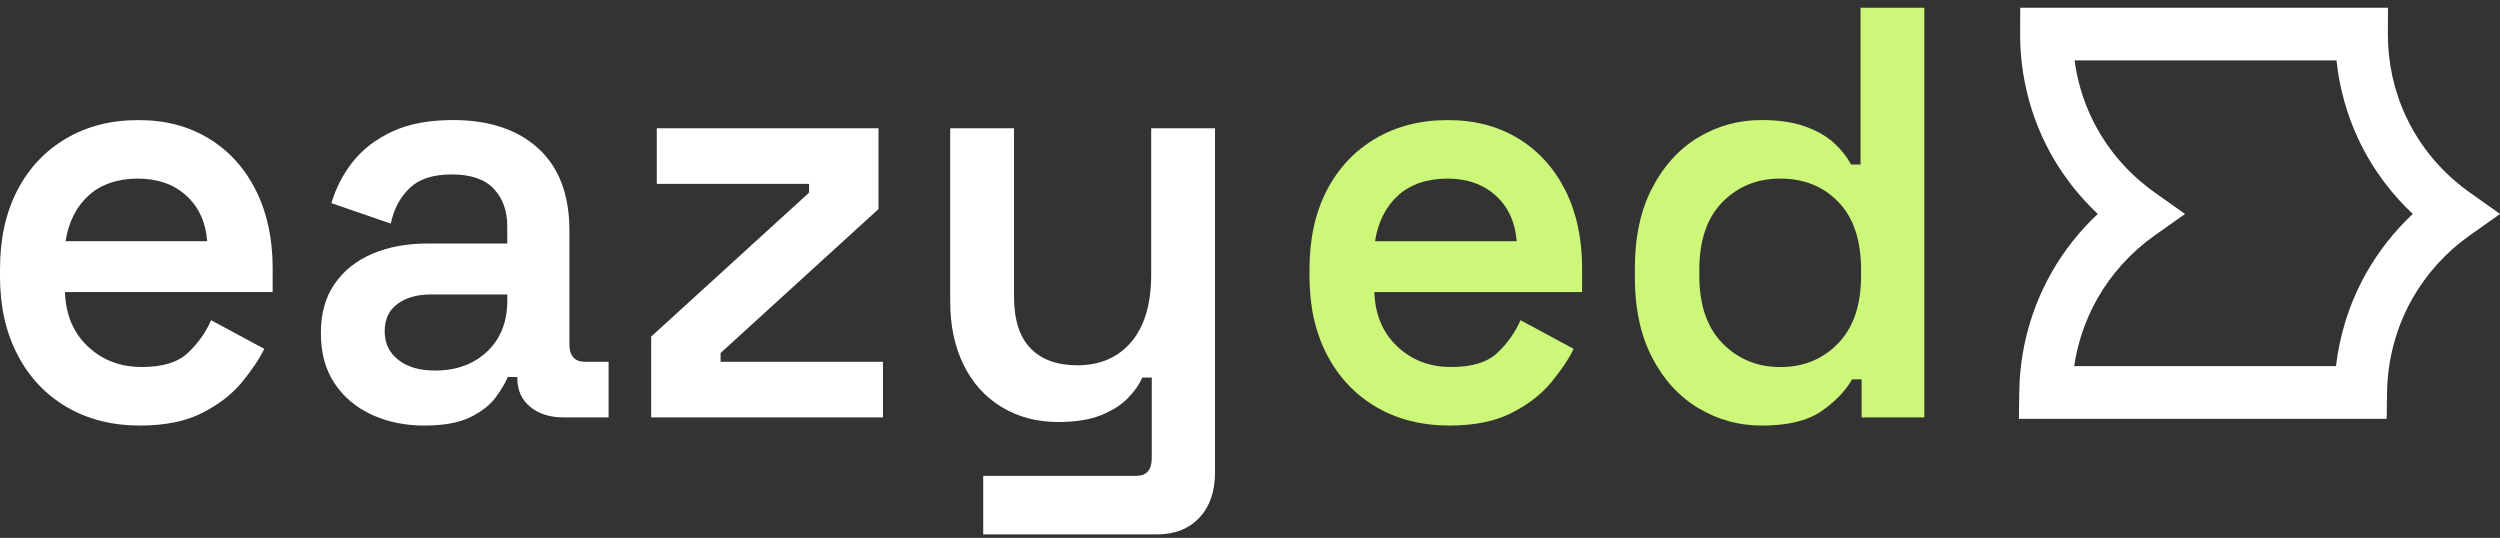 <svg width="251" height="54" viewBox="0 0 251 54" fill="none" xmlns="http://www.w3.org/2000/svg">
<rect x="0" y="0" width="251" height="54" fill="#333333" stroke="none"/>
<path d="M239.618 42.054H202.698L202.733 39.376C202.767 36.434 203.36 31.967 205.971 27.37C207.205 25.194 208.783 23.199 210.619 21.479C208.71 19.69 206.676 17.222 205.145 13.954C203.614 10.686 202.81 7.04 202.823 3.41L202.832 0.774H239.751L239.743 3.428C239.734 6.283 240.362 9.147 241.566 11.709C243.355 15.532 246.025 17.957 247.952 19.32L251.005 21.483L247.952 23.642C245.599 25.302 243.613 27.495 242.202 29.98C240.151 33.601 239.683 37.122 239.657 39.44L239.622 42.054H239.618ZM208.241 36.761H234.531C234.849 34.074 235.675 30.758 237.597 27.37C238.831 25.198 240.409 23.199 242.245 21.479C240.336 19.69 238.302 17.222 236.771 13.954C235.615 11.486 234.871 8.798 234.587 6.063H208.288C208.551 8.02 209.105 9.938 209.939 11.709C211.728 15.532 214.399 17.957 216.325 19.32L219.378 21.483L216.325 23.642C213.973 25.302 211.986 27.495 210.576 29.98C209.208 32.392 208.542 34.762 208.245 36.761H208.241Z" fill="white"/>
<path d="M14.052 42.725C11.279 42.725 8.832 42.11 6.717 40.876C4.601 39.642 2.95 37.901 1.772 35.648C0.589 33.394 0 30.763 0 27.744V27.039C0 23.982 0.581 21.341 1.742 19.105C2.902 16.874 4.532 15.141 6.631 13.907C8.729 12.672 11.146 12.058 13.885 12.058C16.624 12.058 18.946 12.677 20.967 13.907C22.992 15.141 24.566 16.874 25.688 19.105C26.811 21.337 27.374 23.943 27.374 26.918V29.326H6.523C6.596 31.597 7.366 33.42 8.828 34.792C10.29 36.163 12.087 36.847 14.224 36.847C16.361 36.847 17.879 36.37 18.89 35.407C19.9 34.448 20.67 33.36 21.195 32.147L26.535 35.028C26.011 36.086 25.25 37.213 24.261 38.408C23.267 39.603 21.947 40.623 20.296 41.461C18.645 42.304 16.568 42.725 14.057 42.725H14.052ZM6.579 24.218H20.803C20.653 22.3 19.952 20.774 18.696 19.634C17.441 18.499 15.82 17.931 13.833 17.931C11.847 17.931 10.122 18.499 8.888 19.634C7.65 20.769 6.884 22.3 6.583 24.218H6.579Z" fill="white"/>
<path d="M42.613 42.725C40.665 42.725 38.902 42.364 37.328 41.637C35.755 40.915 34.508 39.866 33.592 38.494C32.671 37.122 32.216 35.437 32.216 33.441C32.216 31.446 32.676 29.838 33.592 28.505C34.508 27.172 35.776 26.166 37.384 25.478C38.997 24.794 40.833 24.45 42.892 24.45H50.929V22.687C50.929 21.161 50.478 19.918 49.579 18.955C48.68 17.996 47.274 17.514 45.361 17.514C43.447 17.514 42.071 17.974 41.117 18.895C40.162 19.815 39.534 21.002 39.233 22.451L33.273 20.395C33.725 18.869 34.443 17.48 35.436 16.224C36.43 14.973 37.75 13.962 39.401 13.197C41.048 12.432 43.073 12.053 45.472 12.053C49.106 12.053 51.965 13.004 54.047 14.904C56.128 16.805 57.169 19.557 57.169 23.16V34.559C57.169 35.733 57.693 36.322 58.742 36.322H61.103V41.904H56.549C55.199 41.904 54.094 41.551 53.234 40.846C52.37 40.141 51.94 39.182 51.94 37.965V37.849H50.985C50.761 38.399 50.366 39.062 49.803 39.849C49.239 40.631 48.388 41.306 47.244 41.874C46.1 42.441 44.557 42.725 42.604 42.725H42.613ZM43.679 37.204C45.816 37.204 47.558 36.568 48.908 35.295C50.258 34.022 50.934 32.311 50.934 30.152V29.563H43.288C41.899 29.563 40.777 29.877 39.917 30.505C39.053 31.132 38.623 32.053 38.623 33.265C38.623 34.478 39.074 35.389 39.973 36.116C40.871 36.843 42.11 37.204 43.684 37.204H43.679Z" fill="white"/>
<path d="M65.377 41.904V33.794L81.231 19.342V18.46H65.941V12.879H88.202V20.989L72.347 35.441V36.322H88.649V41.904H65.377Z" fill="white"/>
<path d="M98.715 53.652V47.778H114.062C115.111 47.778 115.636 47.189 115.636 46.015V37.905H114.681C114.38 38.61 113.894 39.307 113.219 39.99C112.544 40.674 111.645 41.246 110.519 41.693C109.396 42.145 107.969 42.368 106.249 42.368C104.112 42.368 102.22 41.87 100.573 40.872C98.922 39.874 97.649 38.464 96.75 36.641C95.851 34.818 95.4 32.693 95.4 30.268V12.879H101.807V29.744C101.807 32.091 102.357 33.837 103.467 34.972C104.572 36.108 106.137 36.675 108.162 36.675C110.45 36.675 112.256 35.892 113.585 34.327C114.913 32.762 115.58 30.509 115.58 27.572V12.879H121.987V47.425C121.987 49.343 121.462 50.861 120.413 51.979C119.364 53.097 117.941 53.656 116.139 53.656H98.711L98.715 53.652Z" fill="white"/>
<path d="M145.529 42.725C142.756 42.725 140.309 42.11 138.194 40.876C136.074 39.642 134.427 37.901 133.244 35.648C132.062 33.394 131.473 30.763 131.473 27.744V27.039C131.473 23.982 132.053 21.341 133.214 19.105C134.375 16.874 136.005 15.141 138.103 13.907C140.202 12.672 142.618 12.058 145.353 12.058C148.088 12.058 150.414 12.677 152.435 13.907C154.46 15.141 156.034 16.874 157.157 19.105C158.279 21.337 158.842 23.943 158.842 26.918V29.326H137.987C138.06 31.597 138.83 33.42 140.292 34.792C141.754 36.163 143.551 36.847 145.688 36.847C147.826 36.847 149.343 36.37 150.354 35.407C151.364 34.448 152.134 33.36 152.659 32.147L157.999 35.028C157.475 36.086 156.714 37.213 155.725 38.408C154.731 39.603 153.411 40.623 151.76 41.461C150.109 42.304 148.032 42.725 145.521 42.725H145.529ZM138.052 24.218H152.276C152.126 22.3 151.425 20.774 150.169 19.634C148.913 18.499 147.292 17.931 145.306 17.931C143.319 17.931 141.595 18.499 140.356 19.634C139.118 20.769 138.353 22.3 138.052 24.218Z" fill="#CDF779"/>
<path d="M176.842 42.725C174.593 42.725 172.495 42.149 170.547 40.992C168.599 39.836 167.042 38.142 165.881 35.91C164.72 33.678 164.14 30.995 164.14 27.86V26.919C164.14 23.784 164.72 21.101 165.881 18.869C167.042 16.637 168.59 14.943 170.521 13.786C172.452 12.63 174.559 12.053 176.846 12.053C178.571 12.053 180.033 12.268 181.232 12.698C182.432 13.128 183.395 13.679 184.126 14.345C184.857 15.012 185.429 15.734 185.842 16.521H186.797V0.774H193.204V41.904H186.908V38.086H185.954C185.279 39.26 184.247 40.33 182.862 41.289C181.473 42.248 179.469 42.73 176.846 42.73L176.842 42.725ZM178.756 36.852C181.078 36.852 183.008 36.06 184.548 34.474C186.083 32.887 186.853 30.625 186.853 27.688V27.099C186.853 24.123 186.096 21.853 184.578 20.284C183.06 18.718 181.121 17.931 178.76 17.931C176.399 17.931 174.494 18.714 172.942 20.284C171.385 21.849 170.611 24.123 170.611 27.099V27.688C170.611 30.625 171.39 32.887 172.942 34.474C174.499 36.06 176.438 36.852 178.76 36.852H178.756Z" fill="#CDF779"/>
</svg>
